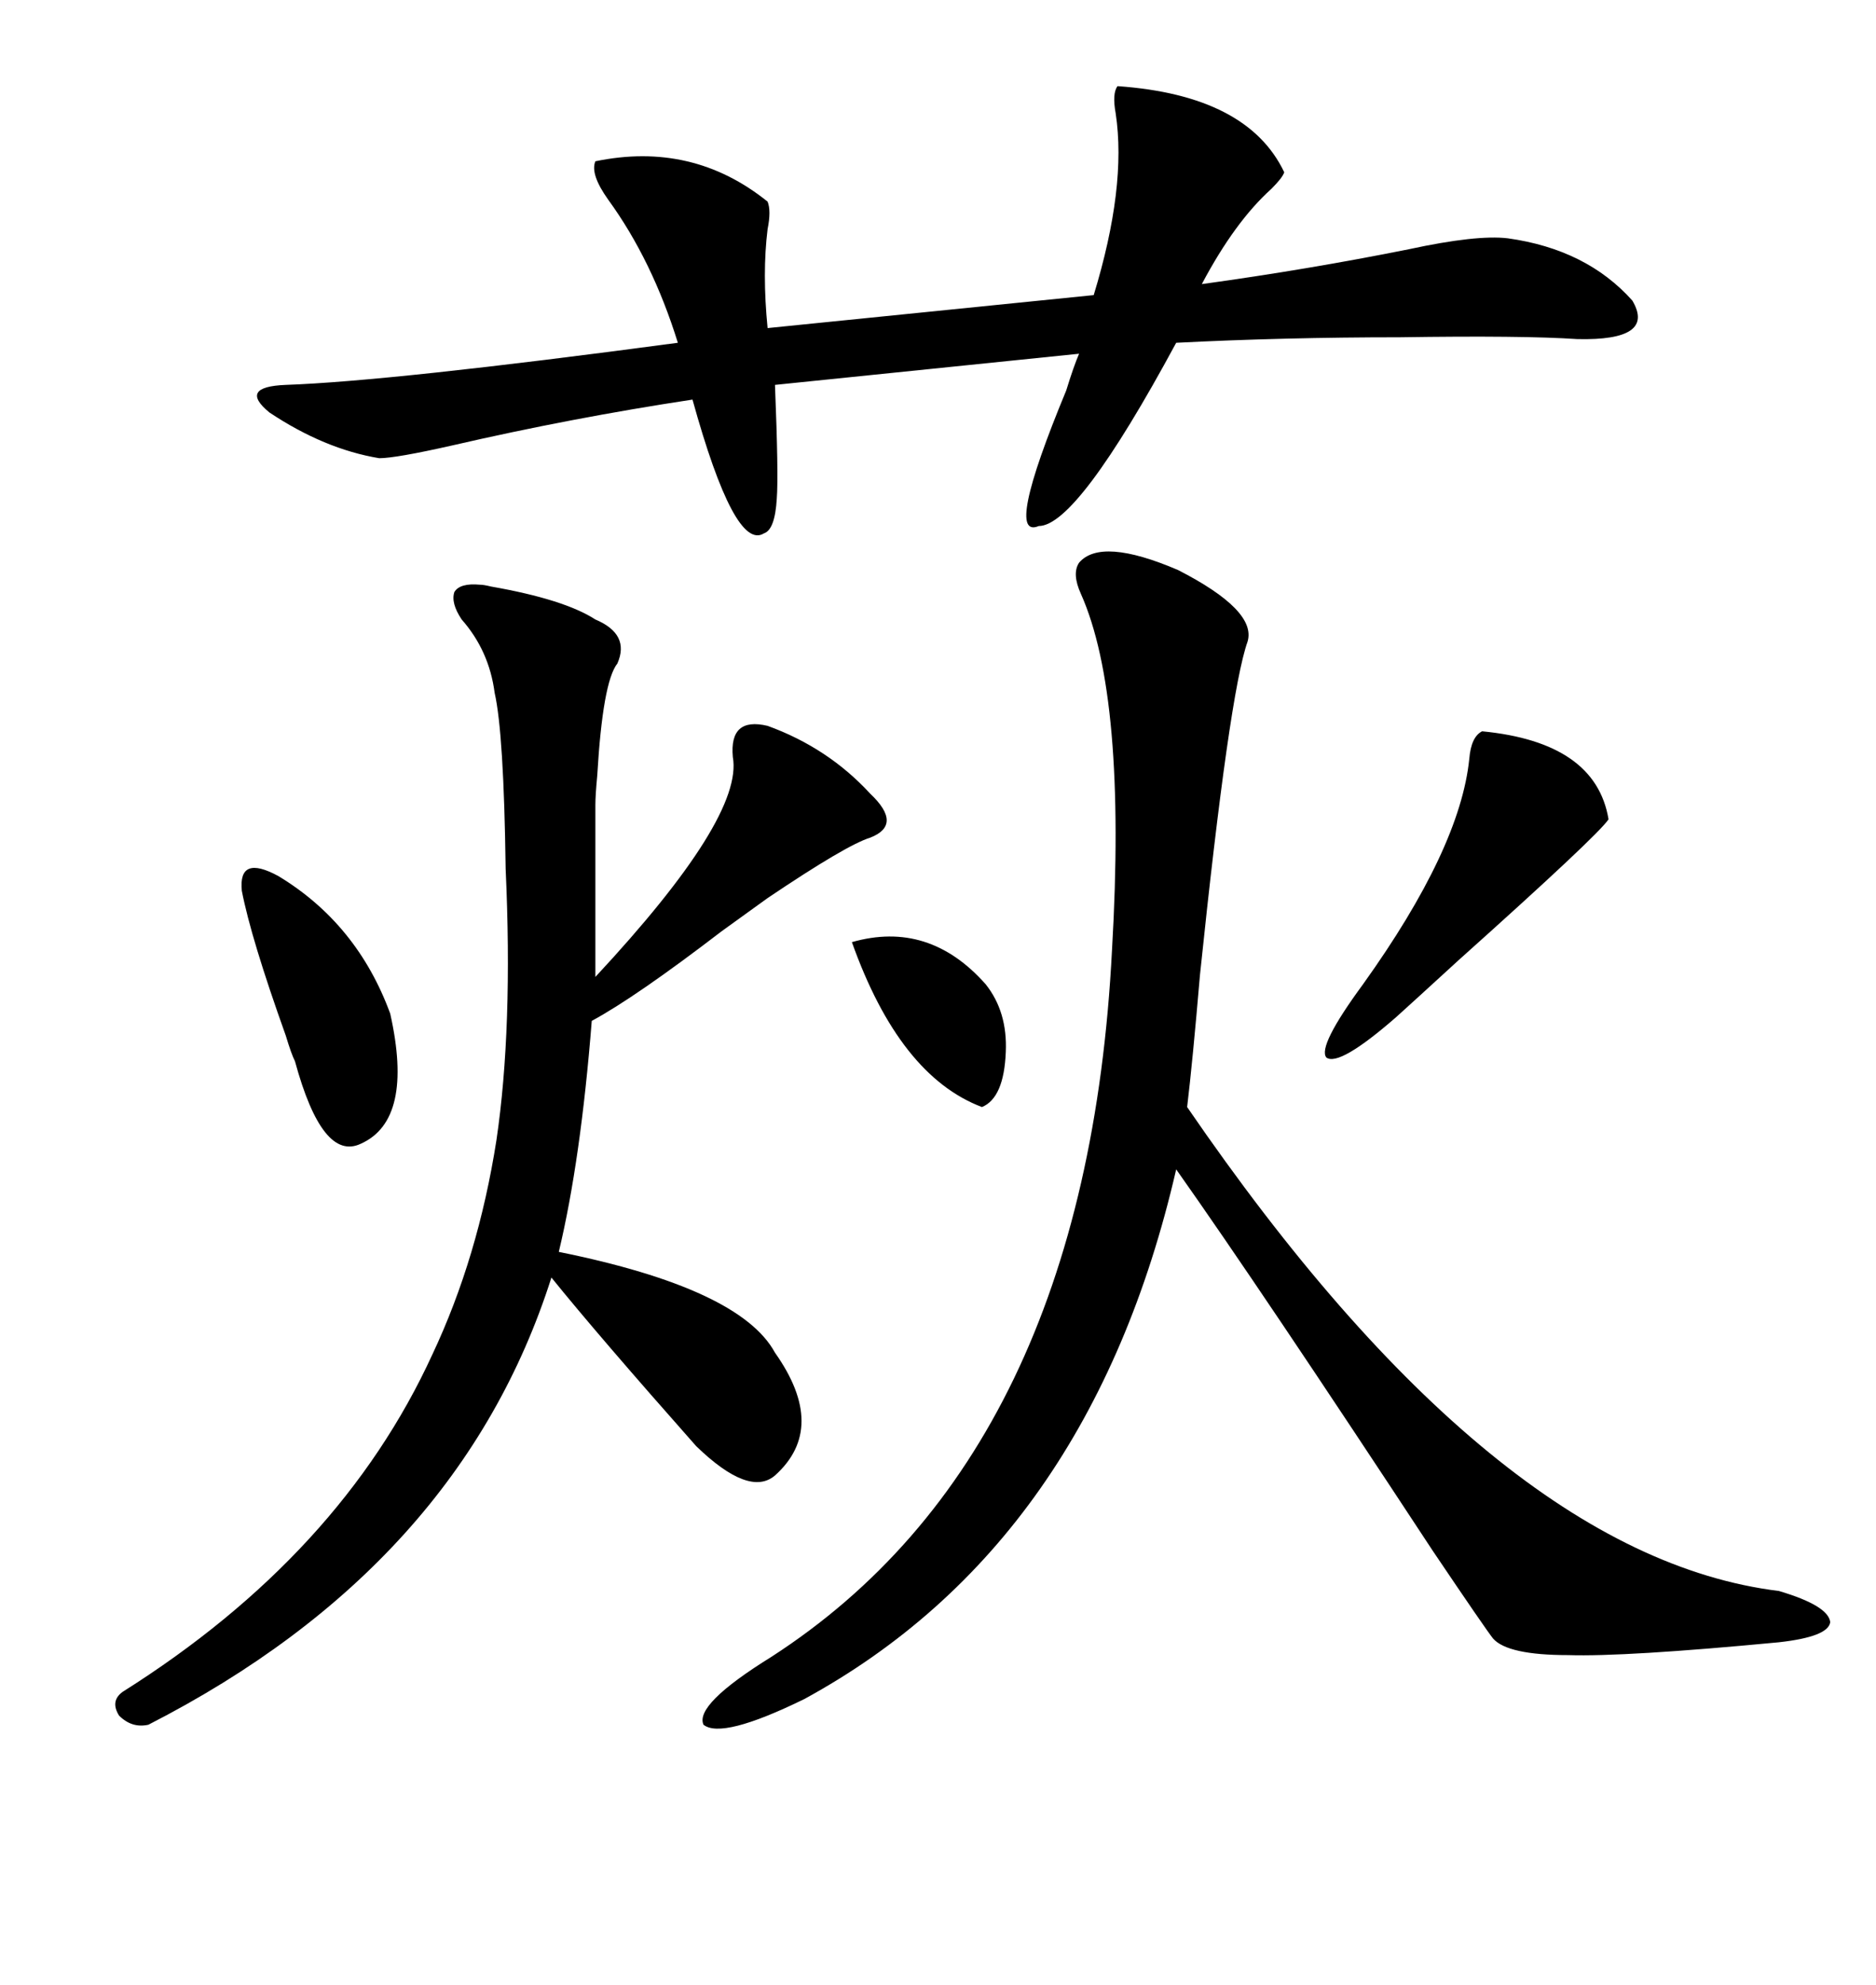 <svg xmlns="http://www.w3.org/2000/svg" xmlns:xlink="http://www.w3.org/1999/xlink" width="300" height="317.285"><path d="M172.56 89.94L172.56 89.94Q176.07 85.84 188.38 91.11L188.38 91.11Q200.98 97.56 199.51 102.54L199.51 102.54Q196.58 110.74 191.89 155.86L191.89 155.86Q190.72 169.63 189.84 176.95L189.84 176.95Q239.06 248.73 284.47 254.30L284.47 254.30Q292.38 256.64 292.68 259.28L292.68 259.28Q292.38 261.62 284.47 262.50L284.47 262.50Q259.86 264.84 250.78 264.55L250.78 264.55Q241.11 264.55 238.77 261.91L238.77 261.91Q237.60 260.45 229.10 247.85L229.10 247.85Q201.56 205.96 188.09 186.91L188.09 186.91Q174.32 246.68 128.61 271.58L128.61 271.58Q115.43 278.03 112.50 275.68L112.50 275.68Q111.04 272.46 123.34 264.84L123.34 264.84Q173.73 232.32 177.83 151.76L177.83 151.76Q180.18 111.33 172.85 94.92L172.85 94.92Q171.39 91.70 172.56 89.94ZM76.76 93.46L76.76 93.46Q77.34 93.46 78.52 93.75L78.52 93.75Q90.23 95.80 95.21 99.02L95.21 99.02Q100.78 101.37 98.73 106.05L98.73 106.05Q96.39 108.98 95.51 123.93L95.51 123.93Q95.21 127.15 95.21 128.61L95.21 128.61L95.21 156.15Q118.95 130.66 117.19 121.00L117.19 121.00Q116.60 114.55 122.75 116.02L122.75 116.02Q132.42 119.53 139.16 126.86L139.16 126.86Q144.43 131.84 139.16 133.89L139.16 133.89Q135.35 135.06 122.75 143.55L122.75 143.55Q120.70 145.02 115.43 148.83L115.43 148.83Q101.66 159.38 94.63 163.18L94.63 163.18Q92.87 185.45 89.36 200.10L89.36 200.10Q118.36 205.96 123.93 216.21L123.93 216.21Q132.42 228.22 123.93 235.84L123.93 235.84Q119.82 239.36 111.33 231.15L111.33 231.15Q95.51 213.28 88.18 204.20L88.18 204.20Q73.54 250.20 23.73 275.68L23.73 275.68Q21.09 276.27 19.04 274.22L19.04 274.22Q17.58 271.88 19.63 270.41L19.63 270.41Q54.49 248.44 69.14 216.50L69.14 216.50Q76.46 200.98 79.39 182.23L79.39 182.23Q82.03 164.36 80.86 138.87L80.86 138.87Q80.57 117.19 79.10 110.74L79.10 110.74Q78.22 104.00 73.83 99.02L73.83 99.02Q72.07 96.39 72.66 94.63L72.66 94.63Q73.54 93.16 76.76 93.46ZM178.71 13.77L178.71 13.77Q199.51 15.23 205.37 27.54L205.37 27.54Q205.08 28.42 203.32 30.18L203.32 30.18Q197.46 35.45 192.19 45.41L192.19 45.41Q209.18 43.07 225.29 39.84L225.29 39.84Q236.13 37.50 241.11 38.09L241.11 38.09Q253.71 39.84 261.04 48.05L261.04 48.05Q264.84 54.49 252.25 54.20L252.25 54.20Q243.46 53.61 223.83 53.91L223.83 53.91Q205.37 53.91 188.09 54.79L188.09 54.79Q172.27 84.08 166.11 84.08L166.11 84.08Q160.55 86.43 170.51 62.40L170.51 62.40Q171.68 58.59 172.56 56.54L172.56 56.54L123.93 61.52Q124.51 75.88 124.22 79.69L124.22 79.69Q123.93 84.67 122.17 85.25L122.17 85.25Q117.48 88.18 110.74 63.87L110.74 63.87Q91.41 66.80 72.36 71.19L72.36 71.19Q63.28 73.24 60.64 73.24L60.64 73.24Q51.86 71.78 43.07 65.92L43.07 65.92Q38.09 61.82 45.70 61.52L45.70 61.52Q62.40 60.94 108.40 54.79L108.40 54.79Q104.30 41.60 97.27 31.93L97.27 31.93Q94.34 27.83 95.21 25.78L95.21 25.78Q110.74 22.56 122.75 32.23L122.75 32.23Q123.34 33.69 122.75 36.62L122.75 36.62Q121.88 43.65 122.75 52.44L122.75 52.44L174.90 47.17Q180.18 29.88 178.42 18.16L178.42 18.16Q177.83 14.94 178.71 13.77ZM237.01 116.89L237.01 116.89Q255.18 118.65 257.23 130.96L257.23 130.96Q255.47 133.59 233.20 153.52L233.20 153.52Q226.17 159.96 223.24 162.60L223.24 162.60Q214.16 170.51 212.11 169.04L212.11 169.04Q210.64 167.29 217.97 157.32L217.97 157.32Q233.50 135.64 234.96 121.29L234.96 121.29Q235.25 117.77 237.01 116.89ZM44.53 140.04L44.53 140.04Q57.13 147.66 62.40 162.01L62.40 162.01Q66.21 179.00 57.71 182.81L57.71 182.81Q51.56 185.74 47.17 169.63L47.17 169.63Q46.58 168.46 45.70 165.53L45.70 165.53Q40.14 150 38.67 142.38L38.67 142.38Q38.38 139.45 39.84 138.87L39.84 138.87Q41.31 138.28 44.53 140.04ZM136.23 150.59L136.23 150.59Q148.54 147.07 157.62 157.32L157.62 157.32Q161.13 161.72 160.84 168.16L160.84 168.16Q160.55 175.49 157.03 176.95L157.03 176.95Q143.85 171.97 136.23 150.59Z"/></svg>
